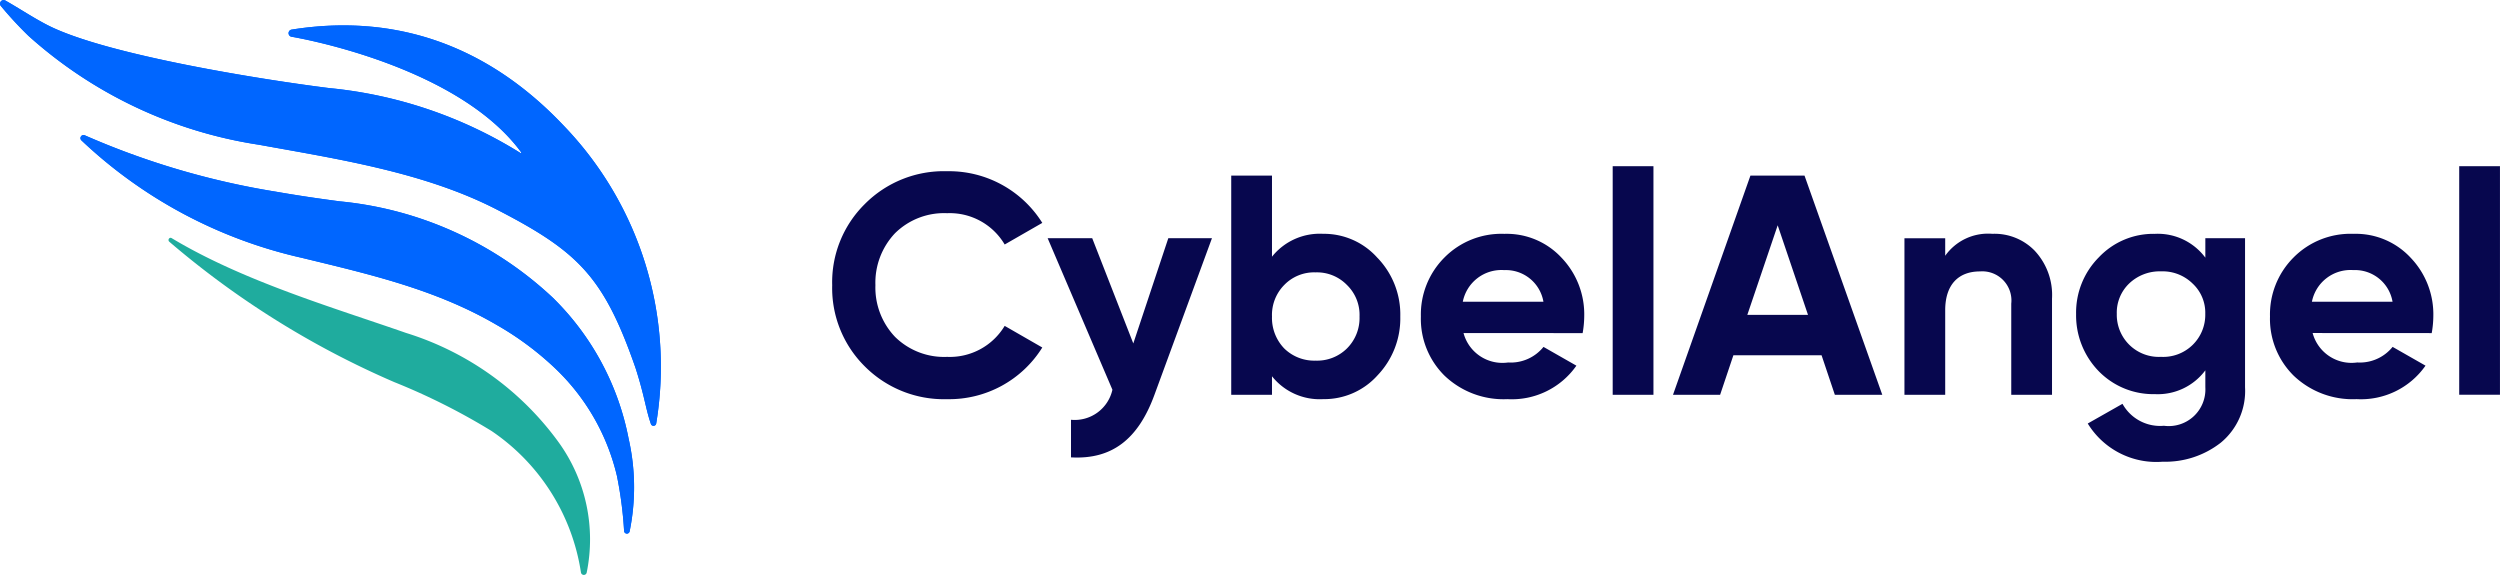 <svg xmlns="http://www.w3.org/2000/svg" width="144.386" height="33.204" viewBox="0 0 144.386 33.204">
  <g id="CA_Logo" data-name="CA Logo" transform="translate(3483.347 -6278.467)">
    <g id="Group_2639" data-name="Group 2639" transform="translate(-3435.284 6288.068)">
      <path id="Path_18217" data-name="Path 18217" d="M-2807.538,6424.638a6.366,6.366,0,0,1-1.879-4.684,6.347,6.347,0,0,1,1.879-4.684,6.436,6.436,0,0,1,4.762-1.9,6.354,6.354,0,0,1,5.493,2.984l-2.172,1.248a3.683,3.683,0,0,0-3.323-1.808,4.033,4.033,0,0,0-3.011,1.157,4.157,4.157,0,0,0-1.132,3,4.131,4.131,0,0,0,1.132,2.984,4.036,4.036,0,0,0,3.011,1.157,3.7,3.7,0,0,0,3.323-1.79l2.172,1.249a6.336,6.336,0,0,1-5.493,2.984A6.449,6.449,0,0,1-2807.538,6424.638Zm17.534-7.4h2.52l-3.321,9.043c-.95,2.6-2.482,3.745-4.82,3.615v-2.171a2.231,2.231,0,0,0,2.392-1.735l-3.741-8.752h2.574l2.373,6.078,2.022-6.078Zm12.083,1.138a4.715,4.715,0,0,1,1.314,3.382,4.761,4.761,0,0,1-1.314,3.4,4.135,4.135,0,0,1-3.139,1.375,3.521,3.521,0,0,1-2.957-1.321v1.069h-2.354v-12.659h2.354v4.685a3.528,3.528,0,0,1,2.957-1.322A4.128,4.128,0,0,1-2777.921,6418.379Zm-3.576,5.933a2.449,2.449,0,0,0,1.805-.7,2.48,2.48,0,0,0,.731-1.846,2.406,2.406,0,0,0-.731-1.827,2.41,2.41,0,0,0-1.805-.724,2.4,2.4,0,0,0-1.809.724,2.464,2.464,0,0,0-.711,1.827,2.541,2.541,0,0,0,.711,1.846,2.474,2.474,0,0,0,1.809.7Zm8.542-1.593a2.325,2.325,0,0,0,2.574,1.7,2.433,2.433,0,0,0,2.045-.9l1.9,1.084a4.55,4.55,0,0,1-3.981,1.934,4.935,4.935,0,0,1-3.633-1.355,4.615,4.615,0,0,1-1.368-3.417,4.653,4.653,0,0,1,1.353-3.4,4.629,4.629,0,0,1,3.467-1.375,4.321,4.321,0,0,1,3.3,1.375,4.728,4.728,0,0,1,1.314,3.4,5.745,5.745,0,0,1-.092.958Zm4.615-1.808a2.2,2.2,0,0,0-2.265-1.827,2.274,2.274,0,0,0-2.392,1.827h4.657Zm4,5.373v-13.2h2.354v13.2Zm12.83,0-.766-2.28h-5.094l-.766,2.28h-2.721l4.472-12.659h3.123l4.491,12.659Zm-5.056-4.615h3.506l-1.751-5.174-1.754,5.174Zm16.613-3.689a3.738,3.738,0,0,1,.986,2.75v5.554h-2.354v-5.263a1.682,1.682,0,0,0-1.809-1.861c-1.222,0-2.006.742-2.006,2.243v4.884h-2.354v-9.043h2.354v1.012a3.031,3.031,0,0,1,2.721-1.268,3.233,3.233,0,0,1,2.463.992Zm9.834-.739h2.3v8.609a3.866,3.866,0,0,1-1.4,3.2,5.2,5.2,0,0,1-3.359,1.1,4.646,4.646,0,0,1-4.325-2.206l2.006-1.138a2.484,2.484,0,0,0,2.393,1.268,2.117,2.117,0,0,0,2.392-2.225v-.977a3.425,3.425,0,0,1-2.919,1.375,4.4,4.4,0,0,1-3.25-1.337,4.621,4.621,0,0,1-1.295-3.29,4.526,4.526,0,0,1,1.314-3.275,4.325,4.325,0,0,1,3.231-1.355,3.422,3.422,0,0,1,2.919,1.375v-1.128Zm-.728,2.62a2.471,2.471,0,0,0-1.824-.705,2.549,2.549,0,0,0-1.844.705,2.33,2.33,0,0,0-.711,1.754,2.43,2.43,0,0,0,2.555,2.479,2.429,2.429,0,0,0,2.555-2.479,2.3,2.3,0,0,0-.731-1.754Zm6.932,2.857a2.325,2.325,0,0,0,2.574,1.7,2.433,2.433,0,0,0,2.045-.9l1.9,1.084a4.548,4.548,0,0,1-3.981,1.934,4.934,4.934,0,0,1-3.633-1.355,4.614,4.614,0,0,1-1.368-3.417,4.651,4.651,0,0,1,1.352-3.4,4.629,4.629,0,0,1,3.467-1.375,4.321,4.321,0,0,1,3.3,1.375,4.728,4.728,0,0,1,1.314,3.4,5.721,5.721,0,0,1-.093.958Zm4.615-1.808a2.2,2.2,0,0,0-2.265-1.827,2.274,2.274,0,0,0-2.392,1.827Zm3.85,5.373v-13.2h2.354v13.2Z" transform="translate(2809.417 -6413.082)" fill="#07074e"/>
    </g>
    <g id="Group_2640" data-name="Group 2640" transform="translate(-3483.347 6278.467)">
      <path id="Path_18218" data-name="Path 18218" d="M-3453.247,6287.263c.019.026-.013.062-.039.042a25.492,25.492,0,0,0-11.046-3.751c-3.652-.455-12.872-1.9-16.26-3.632-.825-.423-1.606-.948-2.448-1.426a.208.208,0,0,0-.255.32,21.526,21.526,0,0,0,1.59,1.72,25.685,25.685,0,0,0,13.318,6.292c4.525.823,9.555,1.582,13.761,3.755,4.691,2.422,6.154,3.881,7.983,9.132.535,1.667.57,2.309.889,3.239a.158.158,0,0,0,.306-.03,20.067,20.067,0,0,0-5.332-17.189c-4.433-4.694-9.79-6.506-15.728-5.558a.21.21,0,0,0-.016.41S-3457,6282.144-3453.247,6287.263Z" transform="translate(3483.347 -6278.467)" fill="#06f"/>
      <path id="Path_18219" data-name="Path 18219" d="M-3390.837,6397.218a20.9,20.9,0,0,0-12.282-5.542c-1.23-.162-2.454-.342-3.668-.555.274.17.577.361.892.555-.315-.193-.618-.384-.892-.555a45.436,45.436,0,0,1-11.049-3.255.179.179,0,0,0-.191.3,27.205,27.205,0,0,0,12.707,6.77c3.859.939,7.722,1.81,11.256,3.872a17.55,17.55,0,0,1,3.365,2.493,21.318,21.318,0,0,0-4.315-3.526,21.23,21.23,0,0,1,4.315,3.526,12.55,12.55,0,0,1,3.589,6.232,22.535,22.535,0,0,1,.414,3.187.162.162,0,0,0,.319.022,12.691,12.691,0,0,0-.057-5.358,15.525,15.525,0,0,0-4.4-8.164Z" transform="translate(3422.74 -6380.048)" fill="#06f"/>
    </g>
    <g id="Group_2643" data-name="Group 2643">
      <path id="Path_18220" data-name="Path 18220" d="M-3346.821,6471.276c-.113-.1.006-.285.134-.209,4.127,2.482,9.305,4,13.535,5.475a17.153,17.153,0,0,1,8.839,6.348,9.58,9.58,0,0,1,1.6,7.486.169.169,0,0,1-.335-.007,12.046,12.046,0,0,0-5.166-8.165,37.454,37.454,0,0,0-5.62-2.823A51.119,51.119,0,0,1-3346.821,6471.276Z" transform="translate(-126.748 -178.848)" fill="#1fac9e"/>
      <g id="Group_2642" data-name="Group 2642" transform="translate(-3483.347 6278.467)">
        <path id="Path_18218-2" data-name="Path 18218" d="M-3453.247,6287.263c.019.026-.013.062-.039.042a25.492,25.492,0,0,0-11.046-3.751c-3.652-.455-12.872-1.9-16.26-3.632-.825-.423-1.606-.948-2.448-1.426a.208.208,0,0,0-.255.32,21.526,21.526,0,0,0,1.59,1.72,25.685,25.685,0,0,0,13.318,6.292c4.525.823,9.555,1.582,13.761,3.755,4.691,2.422,6.154,3.881,7.983,9.132.535,1.667.57,2.309.889,3.239a.158.158,0,0,0,.306-.03,20.067,20.067,0,0,0-5.332-17.189c-4.433-4.694-9.79-6.506-15.728-5.558a.21.21,0,0,0-.016.41S-3457,6282.144-3453.247,6287.263Z" transform="translate(3483.347 -6278.467)" fill="#06f"/>
        <path id="Path_18219-2" data-name="Path 18219" d="M-3390.837,6397.218a20.9,20.9,0,0,0-12.282-5.542c-1.23-.162-2.454-.342-3.668-.555.274.17.577.361.892.555-.315-.193-.618-.384-.892-.555a45.436,45.436,0,0,1-11.049-3.255.179.179,0,0,0-.191.3,27.205,27.205,0,0,0,12.707,6.77c3.859.939,7.722,1.81,11.256,3.872a17.55,17.55,0,0,1,3.365,2.493,21.318,21.318,0,0,0-4.315-3.526,21.23,21.23,0,0,1,4.315,3.526,12.55,12.55,0,0,1,3.589,6.232,22.535,22.535,0,0,1,.414,3.187.162.162,0,0,0,.319.022,12.691,12.691,0,0,0-.057-5.358,15.525,15.525,0,0,0-4.4-8.164Z" transform="translate(3422.74 -6380.048)" fill="#06f"/>
      </g>
    </g>
  </g>
</svg>

